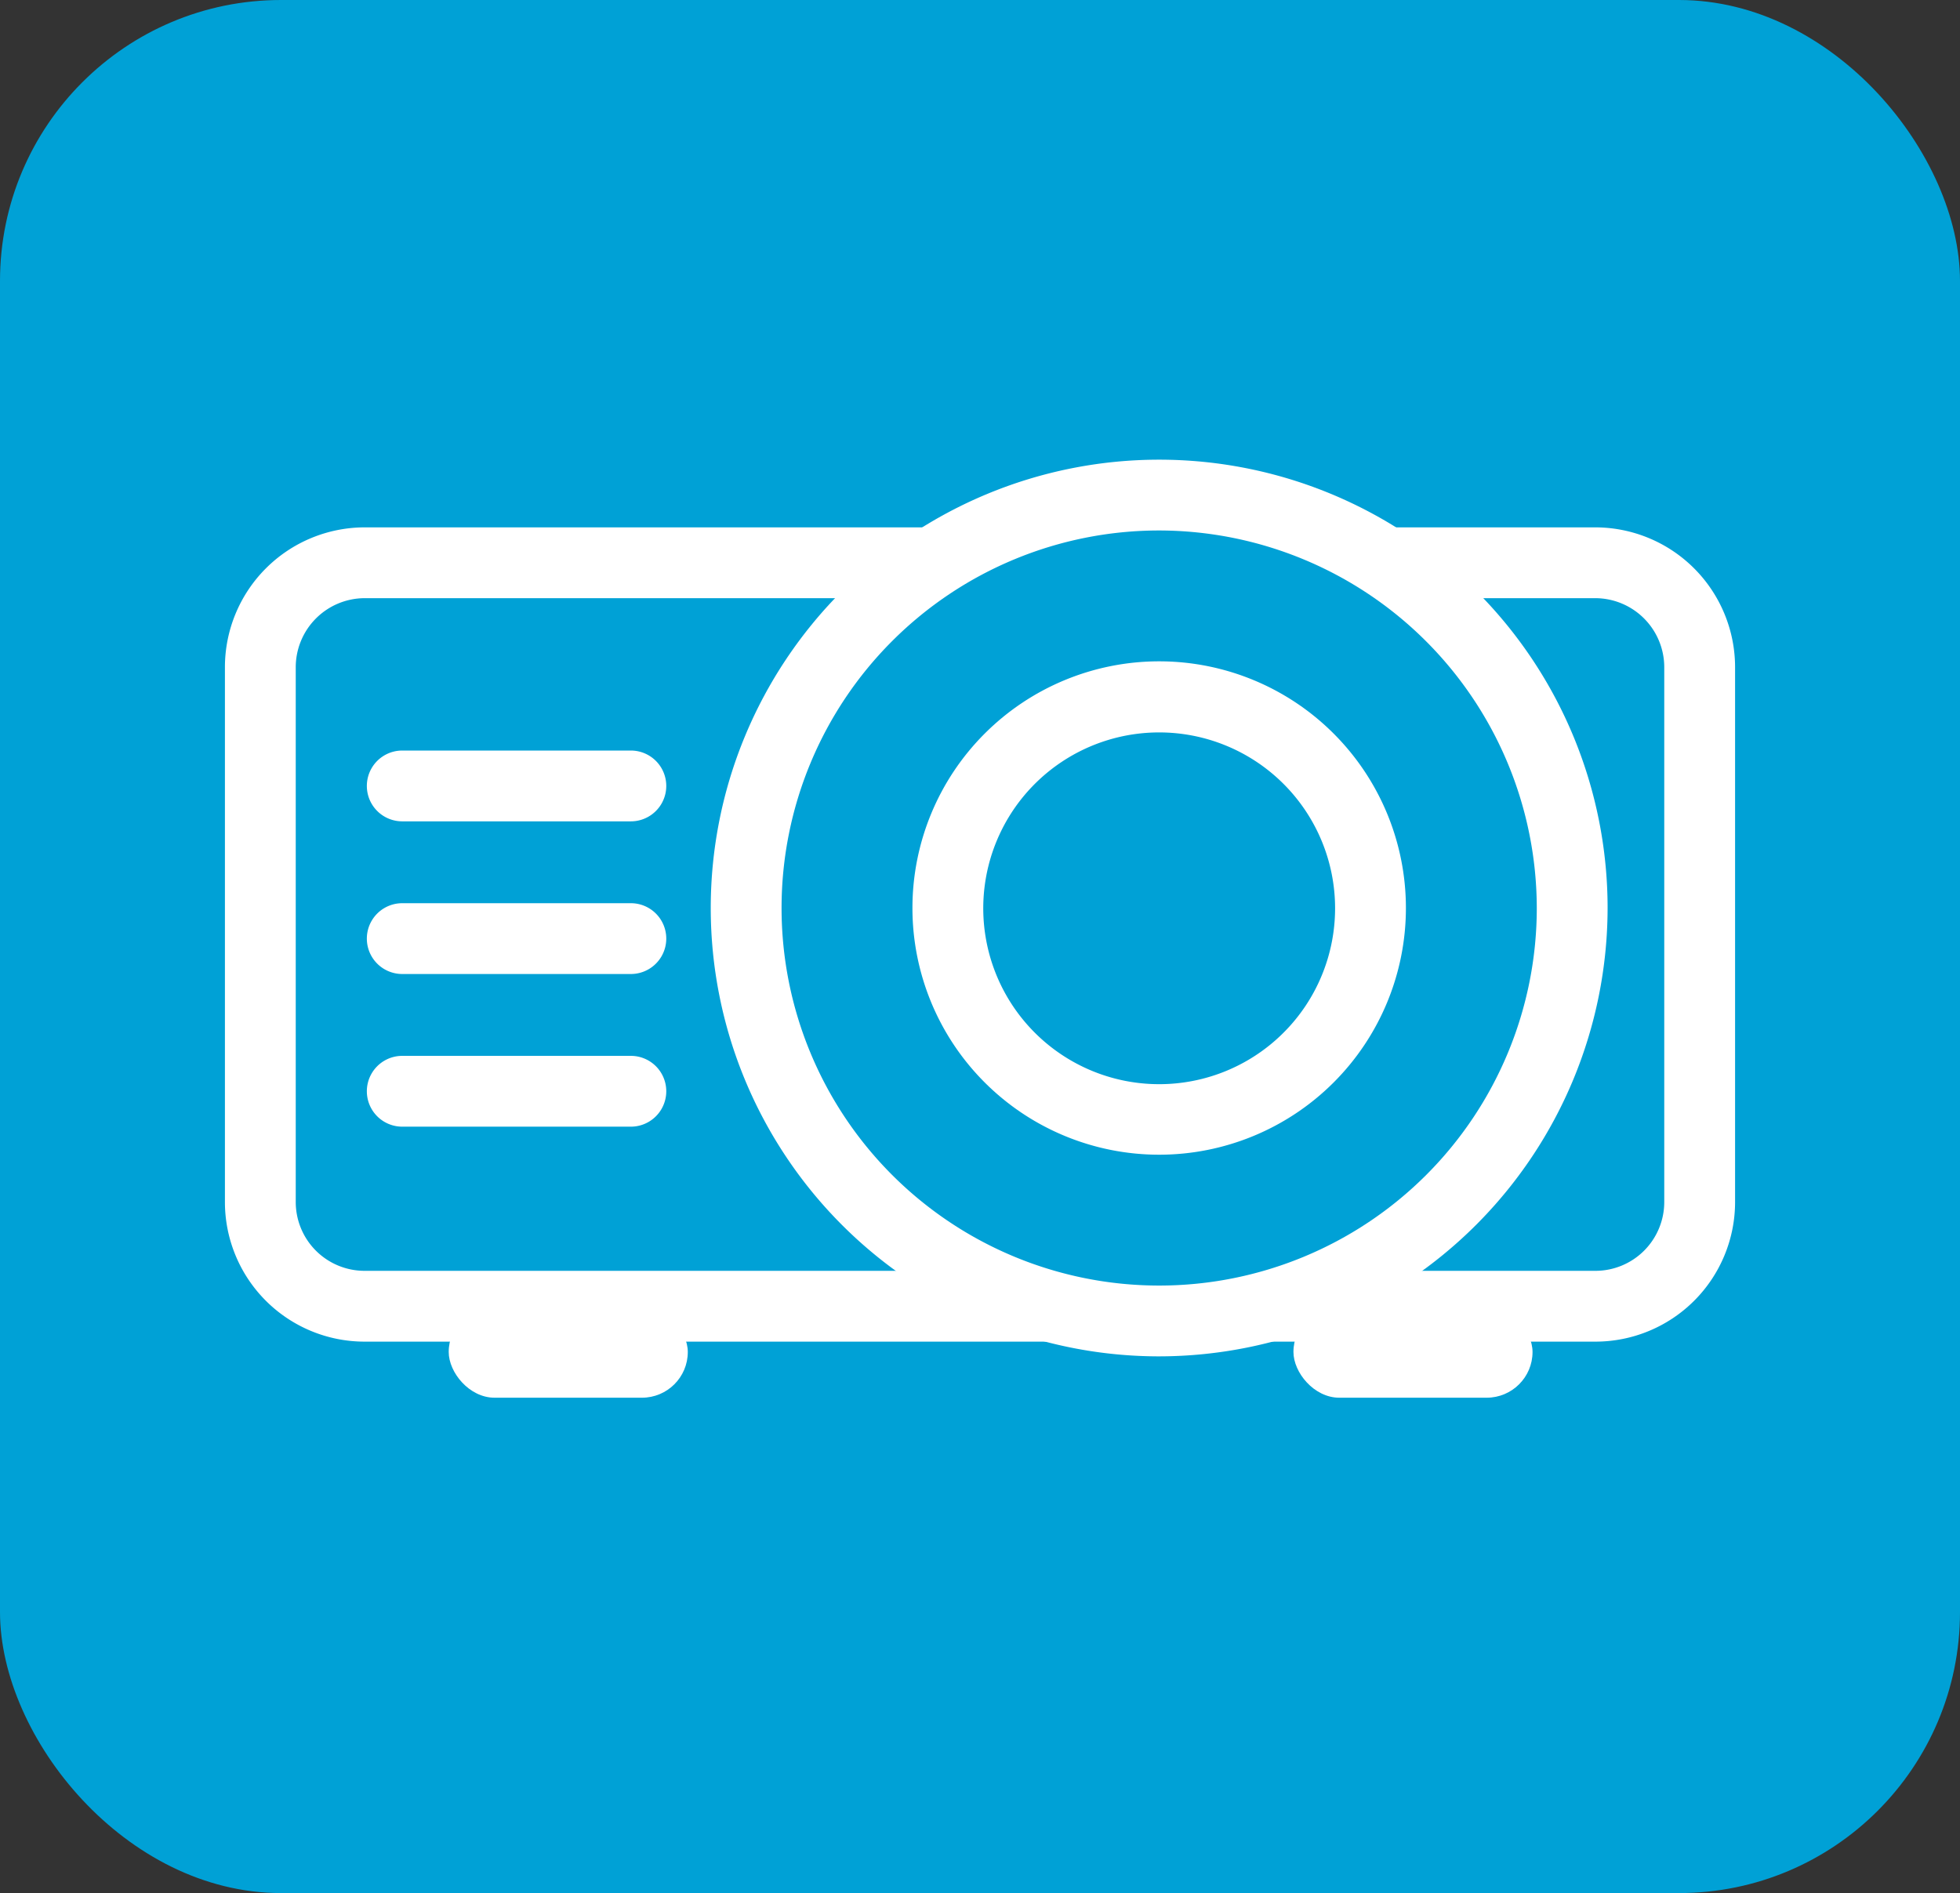 <svg id="_" data-name="ͼ" xmlns="http://www.w3.org/2000/svg" viewBox="0 0 69.19 66.84"><rect x="0" y="0" width="69.19" height="66.84" fill="#333333" stroke="none"/><defs><style>.cls-1{fill:#00a1d6;}.cls-2{fill:#fff;}</style></defs><rect class="cls-1" width="69.19" height="66.84" rx="9.92"/><path class="cls-2" d="M56.32,47.37H12.87a4.93,4.93,0,0,1-4.93-4.93V23.56a4.94,4.94,0,0,1,4.93-4.94H56.32a4.94,4.94,0,0,1,4.93,4.94V42.44A4.93,4.93,0,0,1,56.32,47.37ZM12.87,21.12a2.44,2.44,0,0,0-2.43,2.44V42.44a2.43,2.43,0,0,0,2.43,2.43H56.32a2.43,2.43,0,0,0,2.43-2.43V23.56a2.44,2.44,0,0,0-2.43-2.44Z"/><path class="cls-2" d="M22.27,29H14.2a1.25,1.25,0,0,1,0-2.5h8.07a1.25,1.25,0,0,1,0,2.5Z"/><path class="cls-2" d="M22.27,34.39H14.2a1.25,1.25,0,0,1,0-2.5h8.07a1.25,1.25,0,0,1,0,2.5Z"/><path class="cls-2" d="M22.27,39.78H14.2a1.25,1.25,0,0,1,0-2.5h8.07a1.25,1.25,0,0,1,0,2.5Z"/><rect class="cls-2" x="15.84" y="46.12" width="8.44" height="3.23" rx="1.62"/><rect class="cls-2" x="45.66" y="46.12" width="8.44" height="3.23" rx="1.62"/><circle class="cls-1" cx="40.92" cy="32.06" r="14.58"/><path class="cls-2" d="M40.92,47.89A15.83,15.83,0,1,1,56.75,32.06,15.85,15.85,0,0,1,40.92,47.89Zm0-29.16A13.33,13.33,0,1,0,54.25,32.06,13.35,13.35,0,0,0,40.92,18.73Z"/><path class="cls-2" d="M40.92,40.77a8.71,8.71,0,1,1,8.71-8.71A8.71,8.71,0,0,1,40.92,40.77Zm0-14.91a6.21,6.21,0,1,0,6.21,6.2A6.21,6.21,0,0,0,40.92,25.86Z"/></svg>